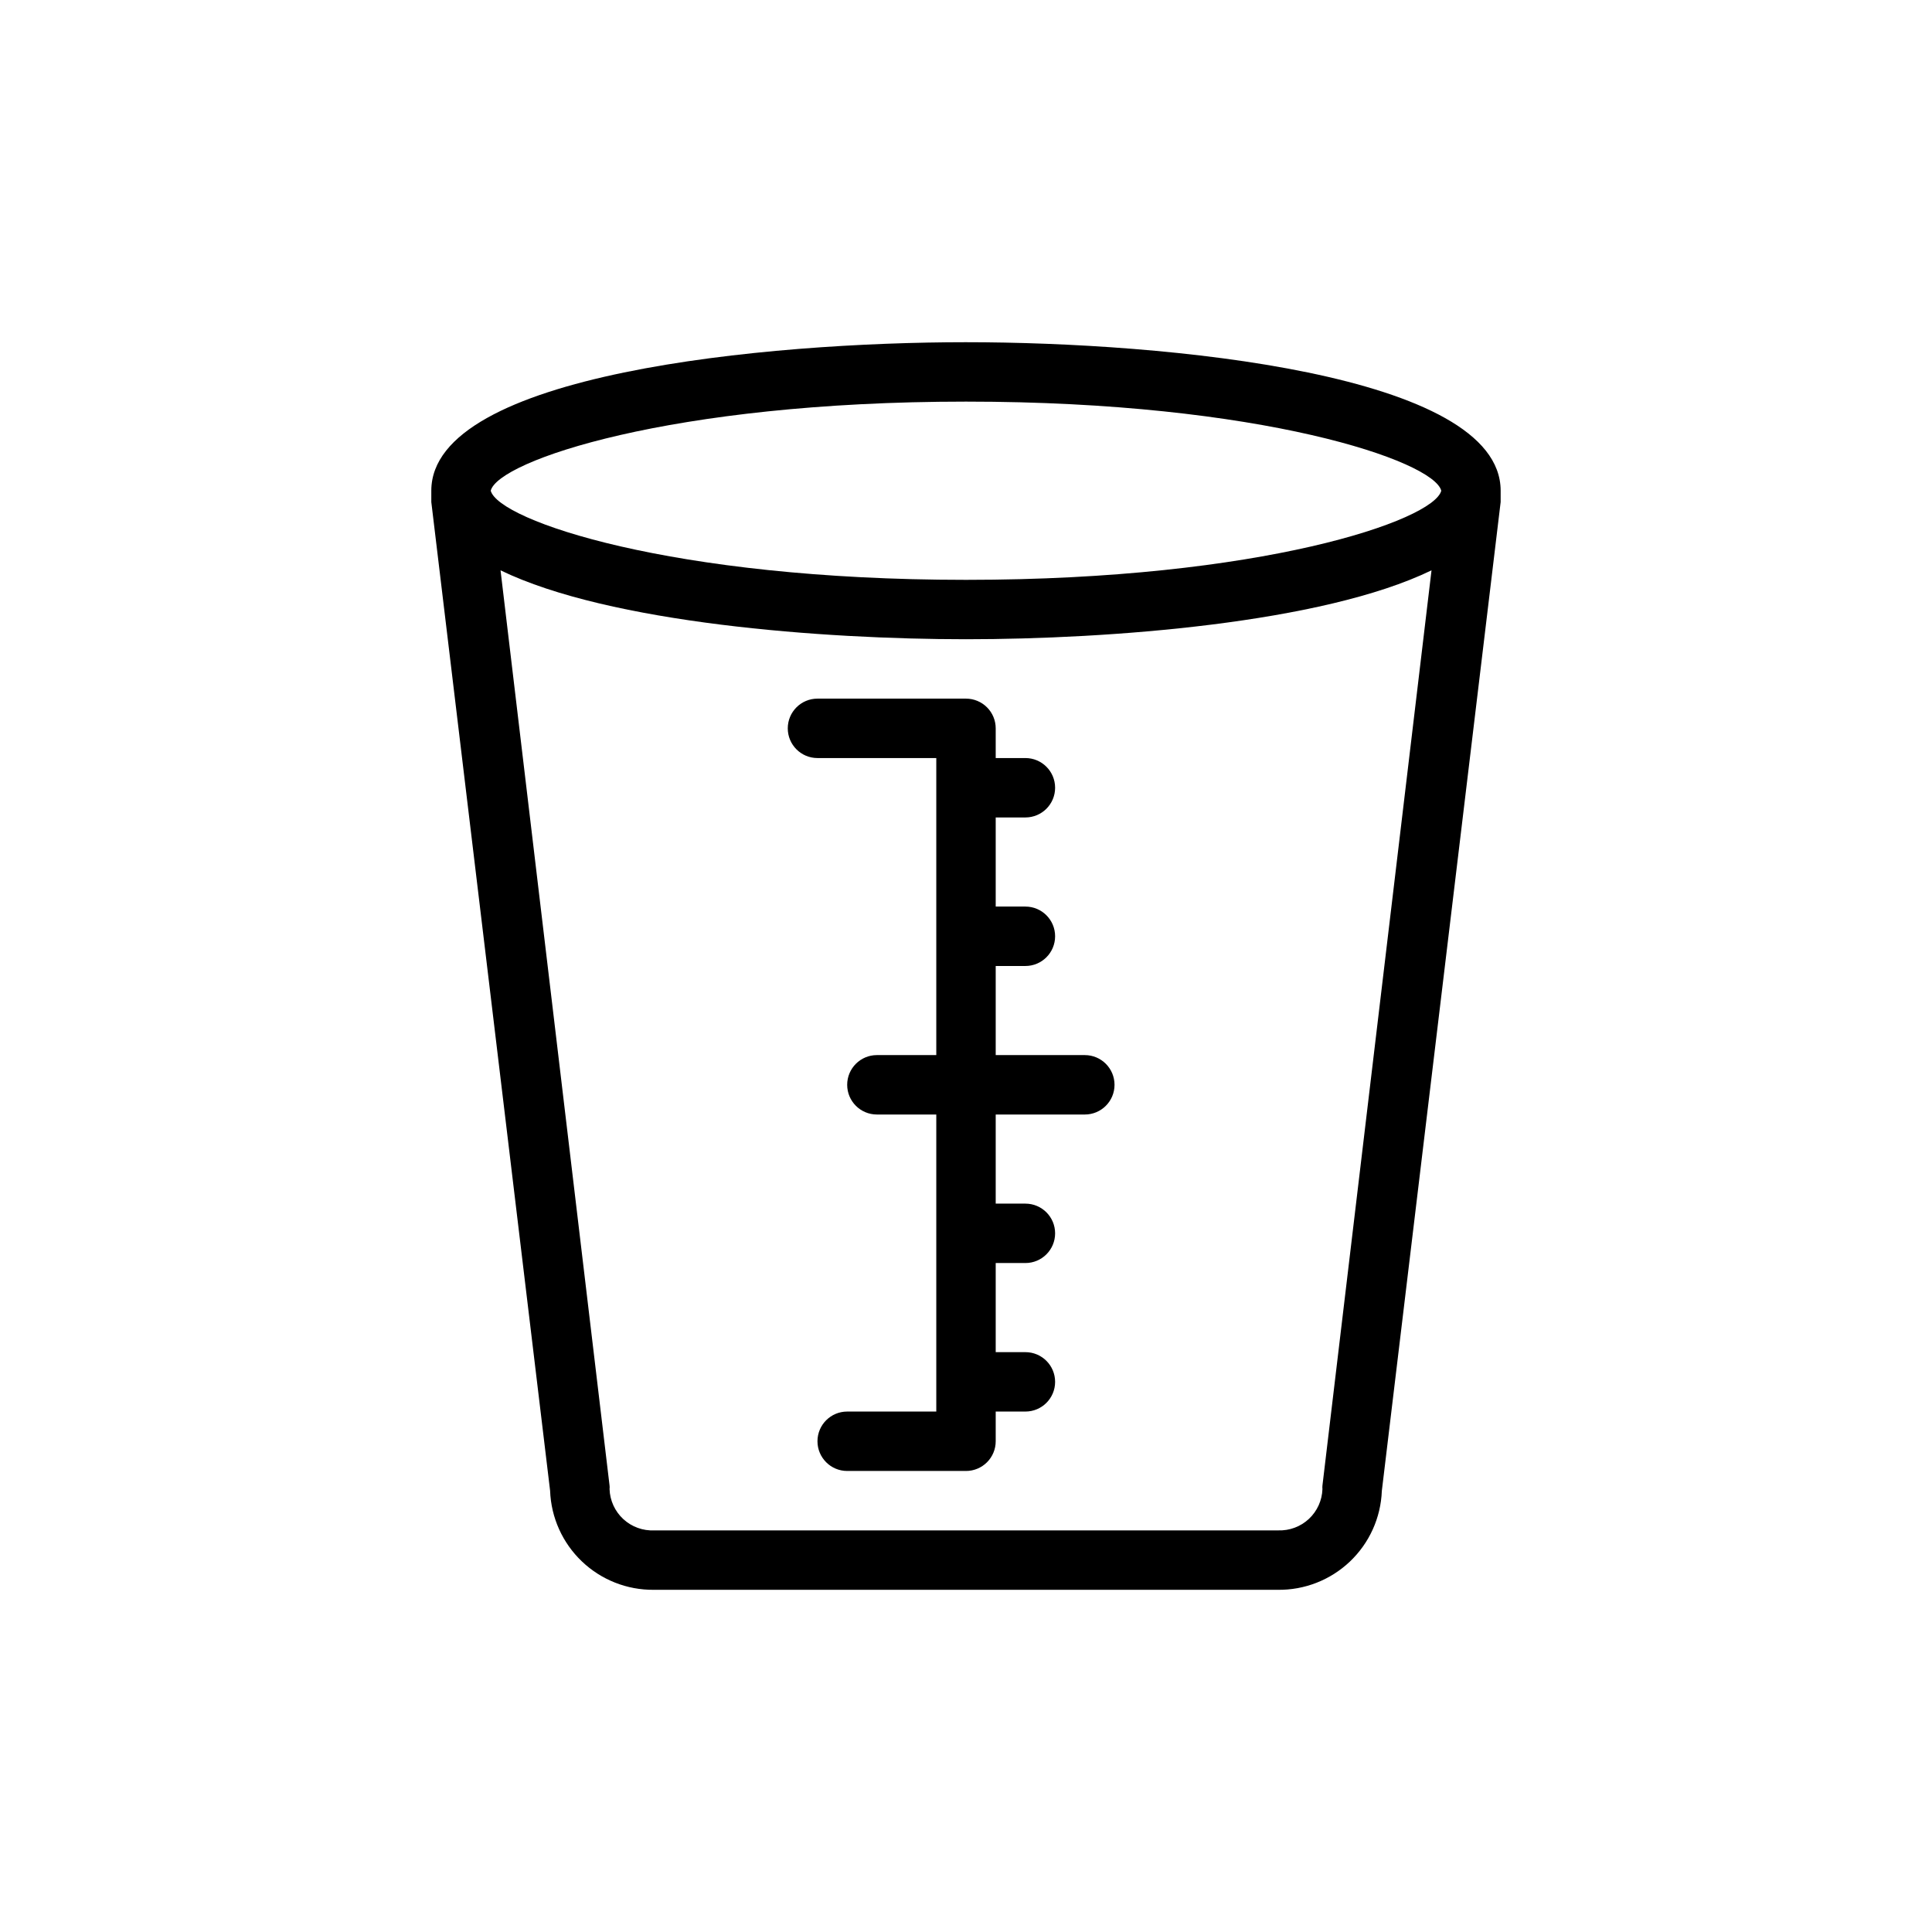 <?xml version="1.0" encoding="UTF-8"?>
<!-- Uploaded to: ICON Repo, www.svgrepo.com, Generator: ICON Repo Mixer Tools -->
<svg fill="#000000" width="800px" height="800px" version="1.1" viewBox="144 144 512 512" xmlns="http://www.w3.org/2000/svg">
 <g>
  <path d="m400 234.69c-52.664 0-141.7 8.266-141.7 39.359v0.789 1.18 1.023l31.488 262.06h-0.004c0.266 7.086 3.285 13.789 8.418 18.684 5.129 4.894 11.965 7.598 19.055 7.531h165.31c7.121 0.105 13.996-2.578 19.16-7.477 5.164-4.898 8.207-11.625 8.473-18.738l31.488-262.06v-1.023-1.184-0.789c0-31.09-89.031-39.355-141.7-39.355zm0 15.742c78.246 0 123.98 15.742 125.95 23.617-2.047 7.871-47.781 23.617-125.95 23.617-78.168 0-123.83-15.742-125.95-23.617 1.887-7.871 47.625-23.617 125.95-23.617zm94.461 287.25c-0.035 0.312-0.035 0.633 0 0.945-0.102 3.008-1.395 5.852-3.594 7.902-2.199 2.051-5.125 3.144-8.133 3.039h-165.31c-3.035 0.148-6-0.926-8.234-2.981-2.234-2.059-3.551-4.926-3.652-7.961 0.039-0.312 0.039-0.633 0-0.945l-28.891-242.54c28.891 14.012 85.488 18.262 123.36 18.262 37.863 0 94.465-4.25 123.36-18.262z"/>
  <path d="m431.49 423.61h-23.617v-23.613h7.871c4.348 0 7.871-3.527 7.871-7.875s-3.523-7.871-7.871-7.871h-7.871v-23.617h7.871c4.348 0 7.871-3.523 7.871-7.871s-3.523-7.871-7.871-7.871h-7.871v-7.871c0-2.09-0.828-4.09-2.305-5.566-1.477-1.477-3.481-2.309-5.566-2.309h-39.363c-4.348 0-7.871 3.527-7.871 7.875 0 4.348 3.523 7.871 7.871 7.871h31.488v78.719h-15.742c-4.348 0-7.871 3.527-7.871 7.875 0 4.348 3.523 7.871 7.871 7.871h15.742v78.719h-23.613c-4.348 0-7.875 3.523-7.875 7.871 0 4.348 3.527 7.875 7.875 7.875h31.488c2.086 0 4.09-0.832 5.566-2.309 1.477-1.477 2.305-3.477 2.305-5.566v-7.871h7.871c4.348 0 7.871-3.523 7.871-7.871 0-4.348-3.523-7.871-7.871-7.871h-7.871v-23.617h7.871c4.348 0 7.871-3.523 7.871-7.871s-3.523-7.871-7.871-7.871h-7.871v-23.617h23.617c4.348 0 7.871-3.523 7.871-7.871 0-4.348-3.523-7.875-7.871-7.875z"/>
 </g>
</svg>